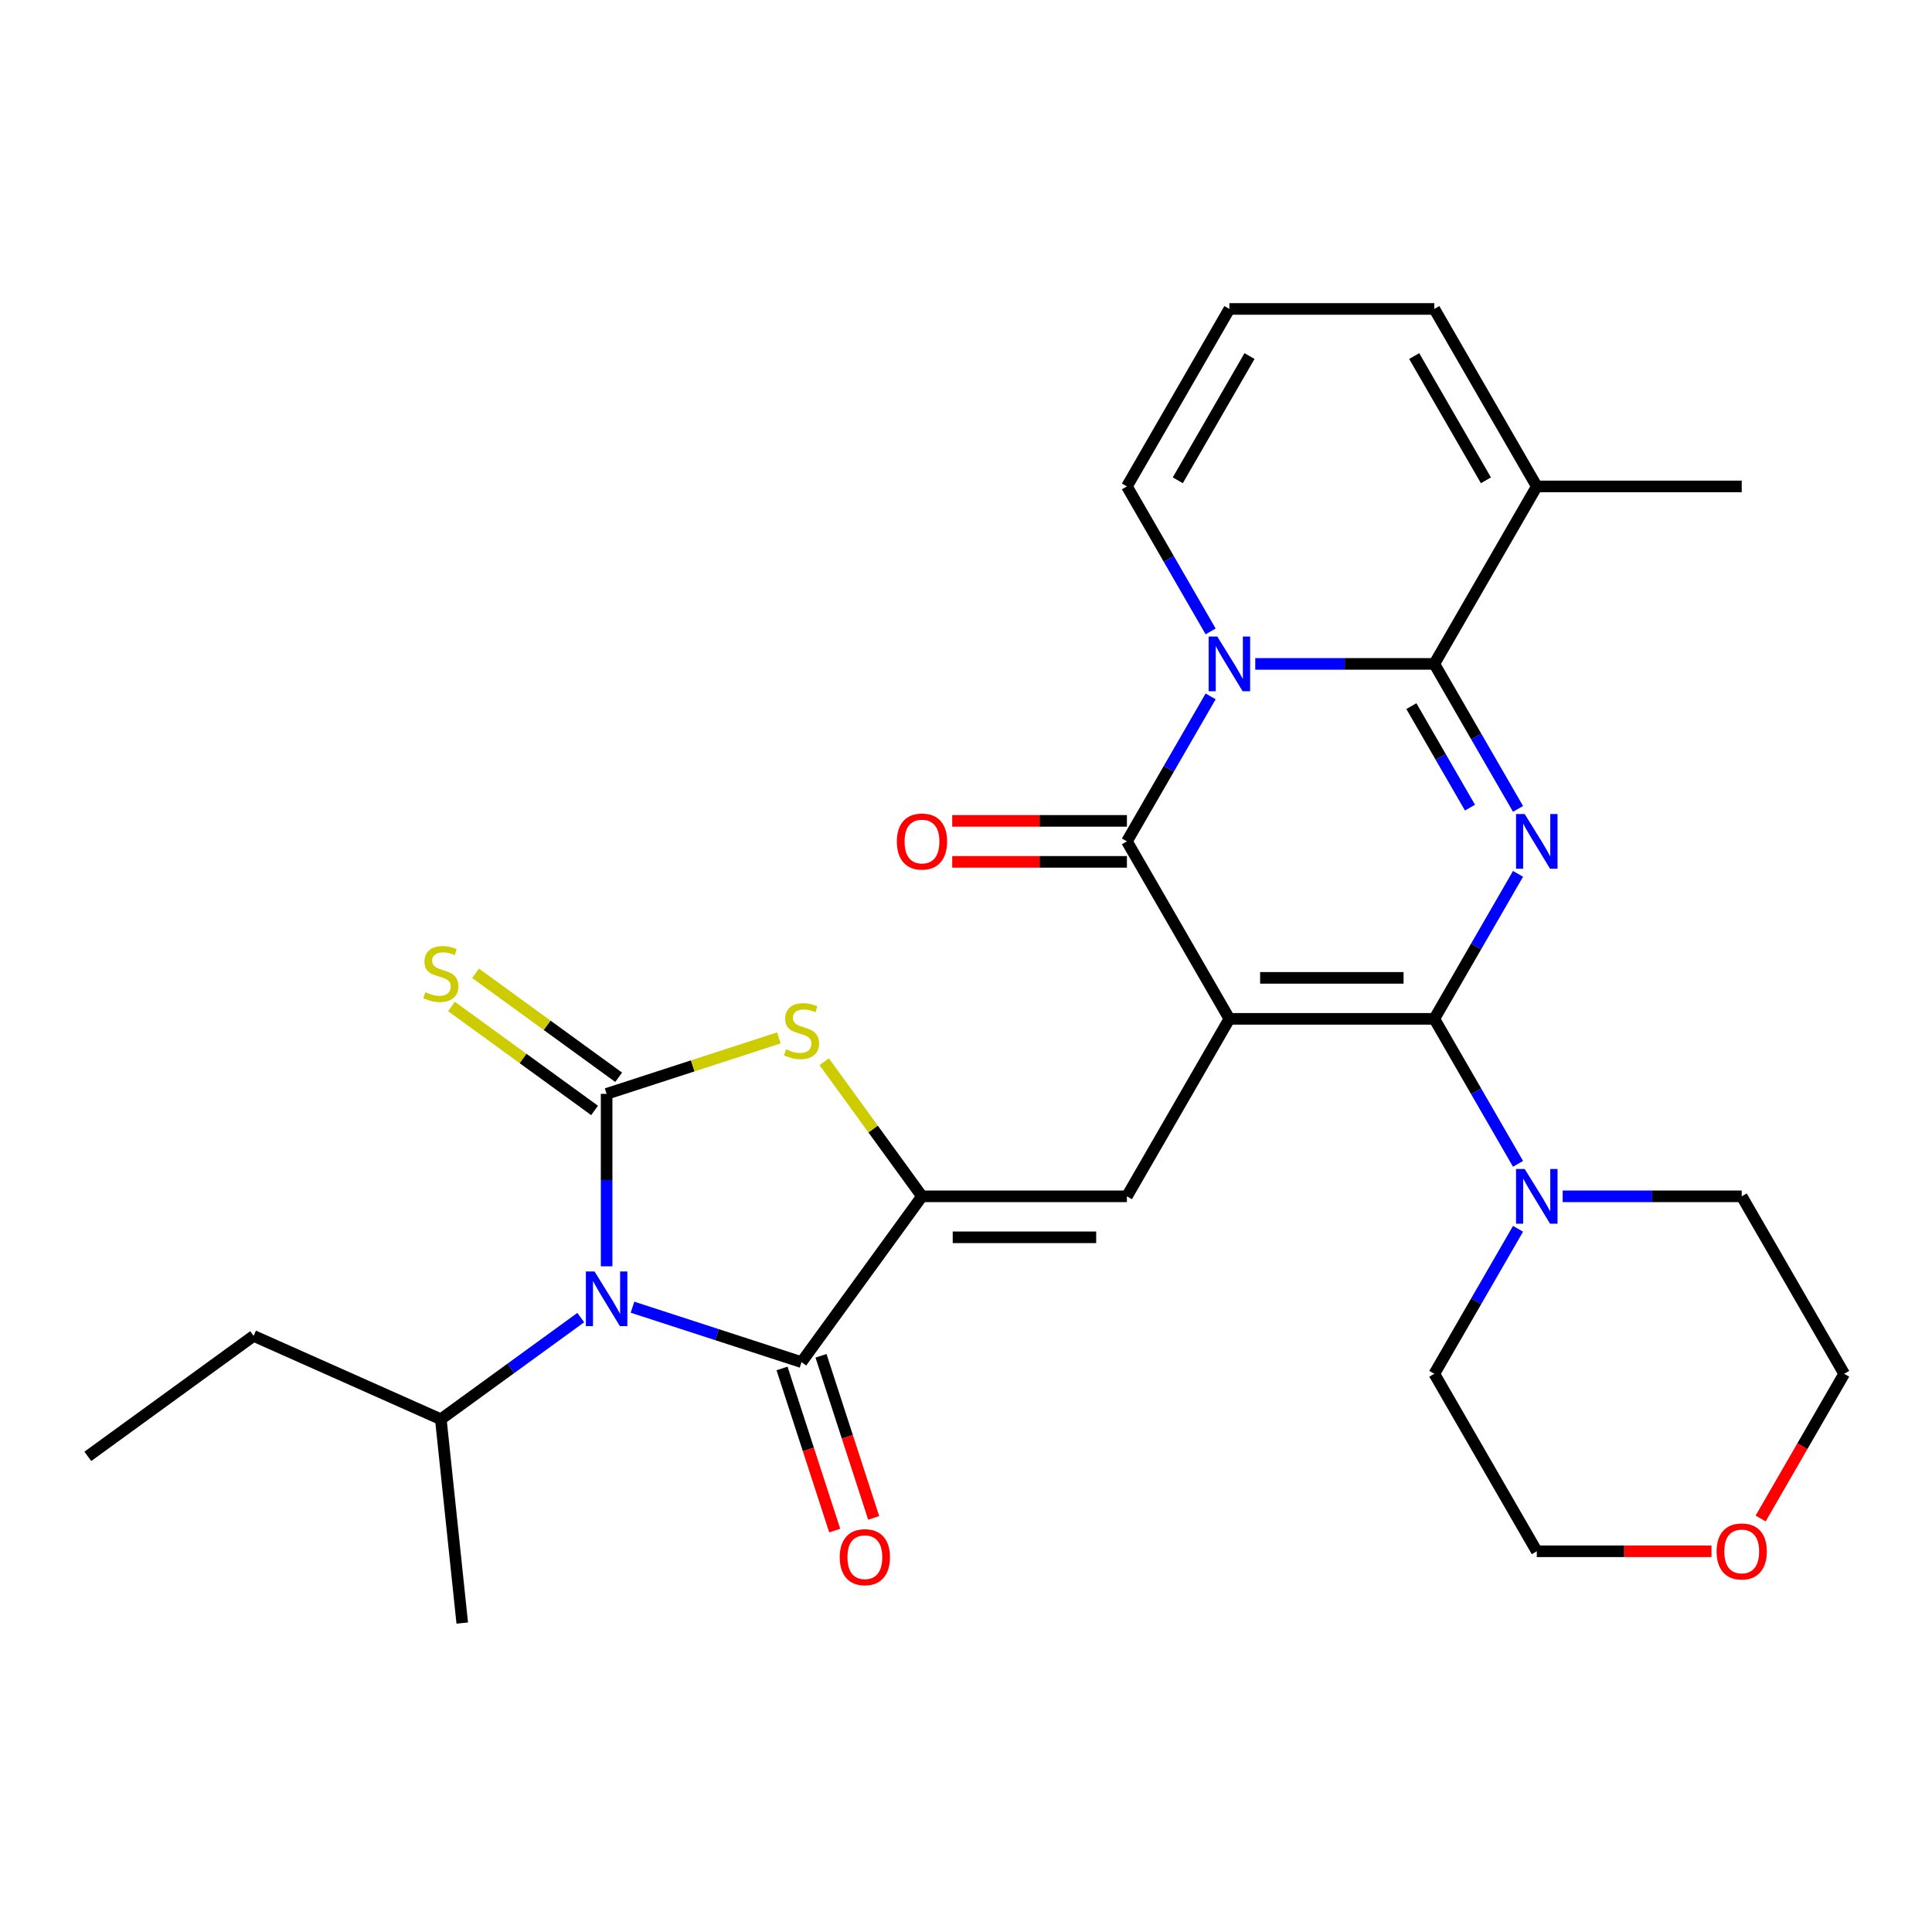 <?xml version='1.0' encoding='iso-8859-1'?>
<svg version='1.1' baseProfile='full'
              xmlns='http://www.w3.org/2000/svg'
                      xmlns:rdkit='http://www.rdkit.org/xml'
                      xmlns:xlink='http://www.w3.org/1999/xlink'
                  xml:space='preserve'
width='1000px' height='1000px' viewBox='0 0 1000 1000'>
<!-- END OF HEADER -->
<rect style='opacity:1.0;fill:#FFFFFF;stroke:none' width='1000' height='1000' x='0' y='0'> </rect>
<path class='bond-0' d='M 636.326,527.355 L 742.399,527.355' style='fill:none;fill-rule:evenodd;stroke:#000000;stroke-width:6px;stroke-linecap:butt;stroke-linejoin:miter;stroke-opacity:1' />
<path class='bond-0' d='M 652.237,506.14 L 726.488,506.14' style='fill:none;fill-rule:evenodd;stroke:#000000;stroke-width:6px;stroke-linecap:butt;stroke-linejoin:miter;stroke-opacity:1' />
<path class='bond-6' d='M 636.326,527.355 L 583.29,435.493' style='fill:none;fill-rule:evenodd;stroke:#000000;stroke-width:6px;stroke-linecap:butt;stroke-linejoin:miter;stroke-opacity:1' />
<path class='bond-9' d='M 636.326,527.355 L 583.29,619.217' style='fill:none;fill-rule:evenodd;stroke:#000000;stroke-width:6px;stroke-linecap:butt;stroke-linejoin:miter;stroke-opacity:1' />
<path class='bond-1' d='M 742.399,527.355 L 764.064,489.83' style='fill:none;fill-rule:evenodd;stroke:#000000;stroke-width:6px;stroke-linecap:butt;stroke-linejoin:miter;stroke-opacity:1' />
<path class='bond-1' d='M 764.064,489.83 L 785.73,452.304' style='fill:none;fill-rule:evenodd;stroke:#0000FF;stroke-width:6px;stroke-linecap:butt;stroke-linejoin:miter;stroke-opacity:1' />
<path class='bond-11' d='M 742.399,527.355 L 764.064,564.88' style='fill:none;fill-rule:evenodd;stroke:#000000;stroke-width:6px;stroke-linecap:butt;stroke-linejoin:miter;stroke-opacity:1' />
<path class='bond-11' d='M 764.064,564.88 L 785.73,602.405' style='fill:none;fill-rule:evenodd;stroke:#0000FF;stroke-width:6px;stroke-linecap:butt;stroke-linejoin:miter;stroke-opacity:1' />
<path class='bond-29' d='M 785.73,418.681 L 764.064,381.156' style='fill:none;fill-rule:evenodd;stroke:#0000FF;stroke-width:6px;stroke-linecap:butt;stroke-linejoin:miter;stroke-opacity:1' />
<path class='bond-29' d='M 764.064,381.156 L 742.399,343.631' style='fill:none;fill-rule:evenodd;stroke:#000000;stroke-width:6px;stroke-linecap:butt;stroke-linejoin:miter;stroke-opacity:1' />
<path class='bond-29' d='M 760.858,418.031 L 745.692,391.763' style='fill:none;fill-rule:evenodd;stroke:#0000FF;stroke-width:6px;stroke-linecap:butt;stroke-linejoin:miter;stroke-opacity:1' />
<path class='bond-29' d='M 745.692,391.763 L 730.526,365.495' style='fill:none;fill-rule:evenodd;stroke:#000000;stroke-width:6px;stroke-linecap:butt;stroke-linejoin:miter;stroke-opacity:1' />
<path class='bond-2' d='M 626.62,360.442 L 604.955,397.968' style='fill:none;fill-rule:evenodd;stroke:#0000FF;stroke-width:6px;stroke-linecap:butt;stroke-linejoin:miter;stroke-opacity:1' />
<path class='bond-2' d='M 604.955,397.968 L 583.29,435.493' style='fill:none;fill-rule:evenodd;stroke:#000000;stroke-width:6px;stroke-linecap:butt;stroke-linejoin:miter;stroke-opacity:1' />
<path class='bond-5' d='M 649.718,343.631 L 696.059,343.631' style='fill:none;fill-rule:evenodd;stroke:#0000FF;stroke-width:6px;stroke-linecap:butt;stroke-linejoin:miter;stroke-opacity:1' />
<path class='bond-5' d='M 696.059,343.631 L 742.399,343.631' style='fill:none;fill-rule:evenodd;stroke:#000000;stroke-width:6px;stroke-linecap:butt;stroke-linejoin:miter;stroke-opacity:1' />
<path class='bond-14' d='M 626.62,326.819 L 604.955,289.294' style='fill:none;fill-rule:evenodd;stroke:#0000FF;stroke-width:6px;stroke-linecap:butt;stroke-linejoin:miter;stroke-opacity:1' />
<path class='bond-14' d='M 604.955,289.294 L 583.29,251.769' style='fill:none;fill-rule:evenodd;stroke:#000000;stroke-width:6px;stroke-linecap:butt;stroke-linejoin:miter;stroke-opacity:1' />
<path class='bond-3' d='M 327.379,676.604 L 371.124,690.818' style='fill:none;fill-rule:evenodd;stroke:#0000FF;stroke-width:6px;stroke-linecap:butt;stroke-linejoin:miter;stroke-opacity:1' />
<path class='bond-3' d='M 371.124,690.818 L 414.868,705.031' style='fill:none;fill-rule:evenodd;stroke:#000000;stroke-width:6px;stroke-linecap:butt;stroke-linejoin:miter;stroke-opacity:1' />
<path class='bond-18' d='M 300.595,681.983 L 264.384,708.292' style='fill:none;fill-rule:evenodd;stroke:#0000FF;stroke-width:6px;stroke-linecap:butt;stroke-linejoin:miter;stroke-opacity:1' />
<path class='bond-18' d='M 264.384,708.292 L 228.172,734.601' style='fill:none;fill-rule:evenodd;stroke:#000000;stroke-width:6px;stroke-linecap:butt;stroke-linejoin:miter;stroke-opacity:1' />
<path class='bond-30' d='M 313.987,655.441 L 313.987,610.811' style='fill:none;fill-rule:evenodd;stroke:#0000FF;stroke-width:6px;stroke-linecap:butt;stroke-linejoin:miter;stroke-opacity:1' />
<path class='bond-30' d='M 313.987,610.811 L 313.987,566.18' style='fill:none;fill-rule:evenodd;stroke:#000000;stroke-width:6px;stroke-linecap:butt;stroke-linejoin:miter;stroke-opacity:1' />
<path class='bond-4' d='M 313.987,566.18 L 358.562,551.697' style='fill:none;fill-rule:evenodd;stroke:#000000;stroke-width:6px;stroke-linecap:butt;stroke-linejoin:miter;stroke-opacity:1' />
<path class='bond-4' d='M 358.562,551.697 L 403.137,537.214' style='fill:none;fill-rule:evenodd;stroke:#CCCC00;stroke-width:6px;stroke-linecap:butt;stroke-linejoin:miter;stroke-opacity:1' />
<path class='bond-13' d='M 320.222,557.599 L 283.18,530.686' style='fill:none;fill-rule:evenodd;stroke:#000000;stroke-width:6px;stroke-linecap:butt;stroke-linejoin:miter;stroke-opacity:1' />
<path class='bond-13' d='M 283.18,530.686 L 246.139,503.774' style='fill:none;fill-rule:evenodd;stroke:#CCCC00;stroke-width:6px;stroke-linecap:butt;stroke-linejoin:miter;stroke-opacity:1' />
<path class='bond-13' d='M 307.752,574.762 L 270.711,547.849' style='fill:none;fill-rule:evenodd;stroke:#000000;stroke-width:6px;stroke-linecap:butt;stroke-linejoin:miter;stroke-opacity:1' />
<path class='bond-13' d='M 270.711,547.849 L 233.669,520.937' style='fill:none;fill-rule:evenodd;stroke:#CCCC00;stroke-width:6px;stroke-linecap:butt;stroke-linejoin:miter;stroke-opacity:1' />
<path class='bond-12' d='M 742.399,343.631 L 795.436,251.769' style='fill:none;fill-rule:evenodd;stroke:#000000;stroke-width:6px;stroke-linecap:butt;stroke-linejoin:miter;stroke-opacity:1' />
<path class='bond-15' d='M 583.29,424.885 L 538.079,424.885' style='fill:none;fill-rule:evenodd;stroke:#000000;stroke-width:6px;stroke-linecap:butt;stroke-linejoin:miter;stroke-opacity:1' />
<path class='bond-15' d='M 538.079,424.885 L 492.868,424.885' style='fill:none;fill-rule:evenodd;stroke:#FF0000;stroke-width:6px;stroke-linecap:butt;stroke-linejoin:miter;stroke-opacity:1' />
<path class='bond-15' d='M 583.29,446.1 L 538.079,446.1' style='fill:none;fill-rule:evenodd;stroke:#000000;stroke-width:6px;stroke-linecap:butt;stroke-linejoin:miter;stroke-opacity:1' />
<path class='bond-15' d='M 538.079,446.1 L 492.868,446.1' style='fill:none;fill-rule:evenodd;stroke:#FF0000;stroke-width:6px;stroke-linecap:butt;stroke-linejoin:miter;stroke-opacity:1' />
<path class='bond-7' d='M 477.217,619.217 L 583.29,619.217' style='fill:none;fill-rule:evenodd;stroke:#000000;stroke-width:6px;stroke-linecap:butt;stroke-linejoin:miter;stroke-opacity:1' />
<path class='bond-7' d='M 493.128,640.431 L 567.379,640.431' style='fill:none;fill-rule:evenodd;stroke:#000000;stroke-width:6px;stroke-linecap:butt;stroke-linejoin:miter;stroke-opacity:1' />
<path class='bond-8' d='M 477.217,619.217 L 414.868,705.031' style='fill:none;fill-rule:evenodd;stroke:#000000;stroke-width:6px;stroke-linecap:butt;stroke-linejoin:miter;stroke-opacity:1' />
<path class='bond-10' d='M 477.217,619.217 L 451.908,584.383' style='fill:none;fill-rule:evenodd;stroke:#000000;stroke-width:6px;stroke-linecap:butt;stroke-linejoin:miter;stroke-opacity:1' />
<path class='bond-10' d='M 451.908,584.383 L 426.6,549.549' style='fill:none;fill-rule:evenodd;stroke:#CCCC00;stroke-width:6px;stroke-linecap:butt;stroke-linejoin:miter;stroke-opacity:1' />
<path class='bond-16' d='M 404.78,708.309 L 418.412,750.264' style='fill:none;fill-rule:evenodd;stroke:#000000;stroke-width:6px;stroke-linecap:butt;stroke-linejoin:miter;stroke-opacity:1' />
<path class='bond-16' d='M 418.412,750.264 L 432.044,792.219' style='fill:none;fill-rule:evenodd;stroke:#FF0000;stroke-width:6px;stroke-linecap:butt;stroke-linejoin:miter;stroke-opacity:1' />
<path class='bond-16' d='M 424.957,701.754 L 438.589,743.708' style='fill:none;fill-rule:evenodd;stroke:#000000;stroke-width:6px;stroke-linecap:butt;stroke-linejoin:miter;stroke-opacity:1' />
<path class='bond-16' d='M 438.589,743.708 L 452.22,785.663' style='fill:none;fill-rule:evenodd;stroke:#FF0000;stroke-width:6px;stroke-linecap:butt;stroke-linejoin:miter;stroke-opacity:1' />
<path class='bond-21' d='M 808.828,619.217 L 855.168,619.217' style='fill:none;fill-rule:evenodd;stroke:#0000FF;stroke-width:6px;stroke-linecap:butt;stroke-linejoin:miter;stroke-opacity:1' />
<path class='bond-21' d='M 855.168,619.217 L 901.509,619.217' style='fill:none;fill-rule:evenodd;stroke:#000000;stroke-width:6px;stroke-linecap:butt;stroke-linejoin:miter;stroke-opacity:1' />
<path class='bond-22' d='M 785.73,636.028 L 764.064,673.553' style='fill:none;fill-rule:evenodd;stroke:#0000FF;stroke-width:6px;stroke-linecap:butt;stroke-linejoin:miter;stroke-opacity:1' />
<path class='bond-22' d='M 764.064,673.553 L 742.399,711.079' style='fill:none;fill-rule:evenodd;stroke:#000000;stroke-width:6px;stroke-linecap:butt;stroke-linejoin:miter;stroke-opacity:1' />
<path class='bond-23' d='M 795.436,251.769 L 901.509,251.769' style='fill:none;fill-rule:evenodd;stroke:#000000;stroke-width:6px;stroke-linecap:butt;stroke-linejoin:miter;stroke-opacity:1' />
<path class='bond-32' d='M 795.436,251.769 L 742.399,159.907' style='fill:none;fill-rule:evenodd;stroke:#000000;stroke-width:6px;stroke-linecap:butt;stroke-linejoin:miter;stroke-opacity:1' />
<path class='bond-32' d='M 769.108,248.597 L 731.982,184.293' style='fill:none;fill-rule:evenodd;stroke:#000000;stroke-width:6px;stroke-linecap:butt;stroke-linejoin:miter;stroke-opacity:1' />
<path class='bond-17' d='M 583.29,251.769 L 636.326,159.907' style='fill:none;fill-rule:evenodd;stroke:#000000;stroke-width:6px;stroke-linecap:butt;stroke-linejoin:miter;stroke-opacity:1' />
<path class='bond-17' d='M 609.618,248.597 L 646.743,184.293' style='fill:none;fill-rule:evenodd;stroke:#000000;stroke-width:6px;stroke-linecap:butt;stroke-linejoin:miter;stroke-opacity:1' />
<path class='bond-19' d='M 636.326,159.907 L 742.399,159.907' style='fill:none;fill-rule:evenodd;stroke:#000000;stroke-width:6px;stroke-linecap:butt;stroke-linejoin:miter;stroke-opacity:1' />
<path class='bond-26' d='M 228.172,734.601 L 131.269,691.457' style='fill:none;fill-rule:evenodd;stroke:#000000;stroke-width:6px;stroke-linecap:butt;stroke-linejoin:miter;stroke-opacity:1' />
<path class='bond-27' d='M 228.172,734.601 L 239.26,840.093' style='fill:none;fill-rule:evenodd;stroke:#000000;stroke-width:6px;stroke-linecap:butt;stroke-linejoin:miter;stroke-opacity:1' />
<path class='bond-20' d='M 885.857,802.941 L 840.646,802.941' style='fill:none;fill-rule:evenodd;stroke:#FF0000;stroke-width:6px;stroke-linecap:butt;stroke-linejoin:miter;stroke-opacity:1' />
<path class='bond-20' d='M 840.646,802.941 L 795.436,802.941' style='fill:none;fill-rule:evenodd;stroke:#000000;stroke-width:6px;stroke-linecap:butt;stroke-linejoin:miter;stroke-opacity:1' />
<path class='bond-31' d='M 911.308,785.969 L 932.927,748.524' style='fill:none;fill-rule:evenodd;stroke:#FF0000;stroke-width:6px;stroke-linecap:butt;stroke-linejoin:miter;stroke-opacity:1' />
<path class='bond-31' d='M 932.927,748.524 L 954.545,711.079' style='fill:none;fill-rule:evenodd;stroke:#000000;stroke-width:6px;stroke-linecap:butt;stroke-linejoin:miter;stroke-opacity:1' />
<path class='bond-25' d='M 901.509,619.217 L 954.545,711.079' style='fill:none;fill-rule:evenodd;stroke:#000000;stroke-width:6px;stroke-linecap:butt;stroke-linejoin:miter;stroke-opacity:1' />
<path class='bond-24' d='M 742.399,711.079 L 795.436,802.941' style='fill:none;fill-rule:evenodd;stroke:#000000;stroke-width:6px;stroke-linecap:butt;stroke-linejoin:miter;stroke-opacity:1' />
<path class='bond-28' d='M 131.269,691.457 L 45.455,753.806' style='fill:none;fill-rule:evenodd;stroke:#000000;stroke-width:6px;stroke-linecap:butt;stroke-linejoin:miter;stroke-opacity:1' />
<path  class='atom-2' d='M 789.176 421.333
L 798.456 436.333
Q 799.376 437.813, 800.856 440.493
Q 802.336 443.173, 802.416 443.333
L 802.416 421.333
L 806.176 421.333
L 806.176 449.653
L 802.296 449.653
L 792.336 433.253
Q 791.176 431.333, 789.936 429.133
Q 788.736 426.933, 788.376 426.253
L 788.376 449.653
L 784.696 449.653
L 784.696 421.333
L 789.176 421.333
' fill='#0000FF'/>
<path  class='atom-3' d='M 630.066 329.471
L 639.346 344.471
Q 640.266 345.951, 641.746 348.631
Q 643.226 351.311, 643.306 351.471
L 643.306 329.471
L 647.066 329.471
L 647.066 357.791
L 643.186 357.791
L 633.226 341.391
Q 632.066 339.471, 630.826 337.271
Q 629.626 335.071, 629.266 334.391
L 629.266 357.791
L 625.586 357.791
L 625.586 329.471
L 630.066 329.471
' fill='#0000FF'/>
<path  class='atom-4' d='M 307.727 658.093
L 317.007 673.093
Q 317.927 674.573, 319.407 677.253
Q 320.887 679.933, 320.967 680.093
L 320.967 658.093
L 324.727 658.093
L 324.727 686.413
L 320.847 686.413
L 310.887 670.013
Q 309.727 668.093, 308.487 665.893
Q 307.287 663.693, 306.927 663.013
L 306.927 686.413
L 303.247 686.413
L 303.247 658.093
L 307.727 658.093
' fill='#0000FF'/>
<path  class='atom-11' d='M 406.868 543.122
Q 407.188 543.242, 408.508 543.802
Q 409.828 544.362, 411.268 544.722
Q 412.748 545.042, 414.188 545.042
Q 416.868 545.042, 418.428 543.762
Q 419.988 542.442, 419.988 540.162
Q 419.988 538.602, 419.188 537.642
Q 418.428 536.682, 417.228 536.162
Q 416.028 535.642, 414.028 535.042
Q 411.508 534.282, 409.988 533.562
Q 408.508 532.842, 407.428 531.322
Q 406.388 529.802, 406.388 527.242
Q 406.388 523.682, 408.788 521.482
Q 411.228 519.282, 416.028 519.282
Q 419.308 519.282, 423.028 520.842
L 422.108 523.922
Q 418.708 522.522, 416.148 522.522
Q 413.388 522.522, 411.868 523.682
Q 410.348 524.802, 410.388 526.762
Q 410.388 528.282, 411.148 529.202
Q 411.948 530.122, 413.068 530.642
Q 414.228 531.162, 416.148 531.762
Q 418.708 532.562, 420.228 533.362
Q 421.748 534.162, 422.828 535.802
Q 423.948 537.402, 423.948 540.162
Q 423.948 544.082, 421.308 546.202
Q 418.708 548.282, 414.348 548.282
Q 411.828 548.282, 409.908 547.722
Q 408.028 547.202, 405.788 546.282
L 406.868 543.122
' fill='#CCCC00'/>
<path  class='atom-12' d='M 789.176 605.057
L 798.456 620.057
Q 799.376 621.537, 800.856 624.217
Q 802.336 626.897, 802.416 627.057
L 802.416 605.057
L 806.176 605.057
L 806.176 633.377
L 802.296 633.377
L 792.336 616.977
Q 791.176 615.057, 789.936 612.857
Q 788.736 610.657, 788.376 609.977
L 788.376 633.377
L 784.696 633.377
L 784.696 605.057
L 789.176 605.057
' fill='#0000FF'/>
<path  class='atom-14' d='M 220.172 513.552
Q 220.492 513.672, 221.812 514.232
Q 223.132 514.792, 224.572 515.152
Q 226.052 515.472, 227.492 515.472
Q 230.172 515.472, 231.732 514.192
Q 233.292 512.872, 233.292 510.592
Q 233.292 509.032, 232.492 508.072
Q 231.732 507.112, 230.532 506.592
Q 229.332 506.072, 227.332 505.472
Q 224.812 504.712, 223.292 503.992
Q 221.812 503.272, 220.732 501.752
Q 219.692 500.232, 219.692 497.672
Q 219.692 494.112, 222.092 491.912
Q 224.532 489.712, 229.332 489.712
Q 232.612 489.712, 236.332 491.272
L 235.412 494.352
Q 232.012 492.952, 229.452 492.952
Q 226.692 492.952, 225.172 494.112
Q 223.652 495.232, 223.692 497.192
Q 223.692 498.712, 224.452 499.632
Q 225.252 500.552, 226.372 501.072
Q 227.532 501.592, 229.452 502.192
Q 232.012 502.992, 233.532 503.792
Q 235.052 504.592, 236.132 506.232
Q 237.252 507.832, 237.252 510.592
Q 237.252 514.512, 234.612 516.632
Q 232.012 518.712, 227.652 518.712
Q 225.132 518.712, 223.212 518.152
Q 221.332 517.632, 219.092 516.712
L 220.172 513.552
' fill='#CCCC00'/>
<path  class='atom-16' d='M 464.217 435.573
Q 464.217 428.773, 467.577 424.973
Q 470.937 421.173, 477.217 421.173
Q 483.497 421.173, 486.857 424.973
Q 490.217 428.773, 490.217 435.573
Q 490.217 442.453, 486.817 446.373
Q 483.417 450.253, 477.217 450.253
Q 470.977 450.253, 467.577 446.373
Q 464.217 442.493, 464.217 435.573
M 477.217 447.053
Q 481.537 447.053, 483.857 444.173
Q 486.217 441.253, 486.217 435.573
Q 486.217 430.013, 483.857 427.213
Q 481.537 424.373, 477.217 424.373
Q 472.897 424.373, 470.537 427.173
Q 468.217 429.973, 468.217 435.573
Q 468.217 441.293, 470.537 444.173
Q 472.897 447.053, 477.217 447.053
' fill='#FF0000'/>
<path  class='atom-17' d='M 434.647 805.993
Q 434.647 799.193, 438.007 795.393
Q 441.367 791.593, 447.647 791.593
Q 453.927 791.593, 457.287 795.393
Q 460.647 799.193, 460.647 805.993
Q 460.647 812.873, 457.247 816.793
Q 453.847 820.673, 447.647 820.673
Q 441.407 820.673, 438.007 816.793
Q 434.647 812.913, 434.647 805.993
M 447.647 817.473
Q 451.967 817.473, 454.287 814.593
Q 456.647 811.673, 456.647 805.993
Q 456.647 800.433, 454.287 797.633
Q 451.967 794.793, 447.647 794.793
Q 443.327 794.793, 440.967 797.593
Q 438.647 800.393, 438.647 805.993
Q 438.647 811.713, 440.967 814.593
Q 443.327 817.473, 447.647 817.473
' fill='#FF0000'/>
<path  class='atom-21' d='M 888.509 803.021
Q 888.509 796.221, 891.869 792.421
Q 895.229 788.621, 901.509 788.621
Q 907.789 788.621, 911.149 792.421
Q 914.509 796.221, 914.509 803.021
Q 914.509 809.901, 911.109 813.821
Q 907.709 817.701, 901.509 817.701
Q 895.269 817.701, 891.869 813.821
Q 888.509 809.941, 888.509 803.021
M 901.509 814.501
Q 905.829 814.501, 908.149 811.621
Q 910.509 808.701, 910.509 803.021
Q 910.509 797.461, 908.149 794.661
Q 905.829 791.821, 901.509 791.821
Q 897.189 791.821, 894.829 794.621
Q 892.509 797.421, 892.509 803.021
Q 892.509 808.741, 894.829 811.621
Q 897.189 814.501, 901.509 814.501
' fill='#FF0000'/>
</svg>
